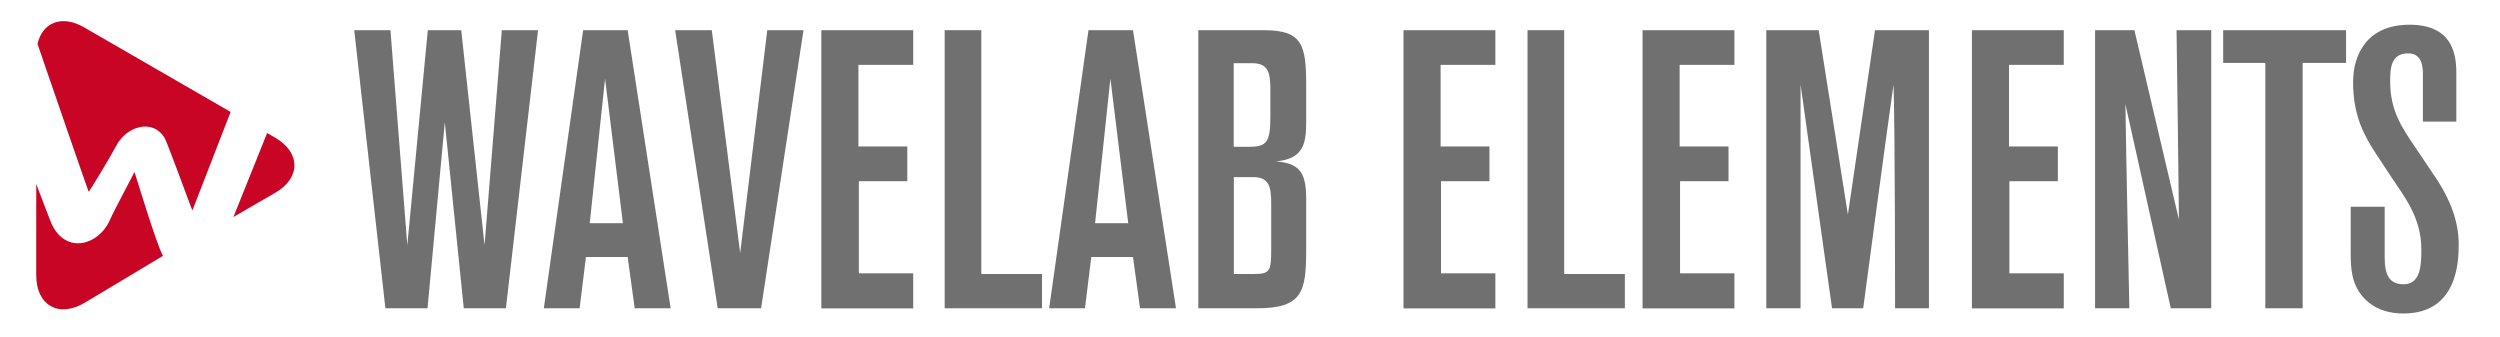 <?xml version="1.0" encoding="utf-8"?>
<!-- Generator: Adobe Illustrator 21.1.0, SVG Export Plug-In . SVG Version: 6.00 Build 0)  -->
<svg version="1.1" id="Layer_1" xmlns="http://www.w3.org/2000/svg" xmlns:xlink="http://www.w3.org/1999/xlink" x="0px" y="0px"
	 viewBox="0 0 1780 240" style="enable-background:new 0 0 1780 240;" xml:space="preserve">
<style type="text/css">
	.st0{fill:#C90526;}
	.st1{fill:#707070;}
	.st2{fill-rule:evenodd;clip-rule:evenodd;fill:#707070;}
	.st3{fill-rule:evenodd;clip-rule:evenodd;fill:#C90526;}
	.st4{fill-rule:evenodd;clip-rule:evenodd;fill:#FFFFFF;}
	.st5{fill-rule:evenodd;clip-rule:evenodd;fill:#FFFFFF;stroke:#C90526;stroke-width:8.504;stroke-miterlimit:10;}
	.st6{fill:#FFFFFF;}
</style>
<path class="st0" d="M190.2,94.7l5.7,3.3c18.3,10.6,18.3,28.8,0,39.3l-29.7,17.2L190.2,94.7z M26.7,31.3c3.5-15.4,17.4-21,33.2-11.8
	l104.3,60.2L137,149.8c-0.3,0.1-17.7-48.1-19.8-51.6c-8.7-14.2-27.2-8-34.2,5.2c-4.7,8.8-19.4,33.2-19.9,33.1
	C62.9,136.4,31.9,46.5,26.7,31.3z M59.9,215.8c-18.3,10.6-34.1,1.5-34.1-19.7V131l9.6,25.1c9.4,26.1,34.9,19.3,43.1,0
	c2.2-5.3,16.5-31.9,17.2-33.6c0.2-0.4,14.9,49.4,20.3,59.7L59.9,215.8z"/>
<g>
	<path class="st1" d="M360.2,219.5h-30L316.7,87.1l-12.3,132.4h-30l-22.2-198H278L290,174.6l14.6-153.1h23.8L345,174.6l12.3-153.1
		h25.8L360.2,219.5z"/>
	<path class="st1" d="M451.9,219.5l-5-36.5h-29.7l-4.5,36.5h-25.5l28-198h31.7l30.6,198H451.9z M430.8,56l-10.9,102.9h23.6L430.8,56
		z"/>
	<path class="st1" d="M541.9,219.5H511l-30.3-198h26.1L527,180.2l19.3-158.7h25.8L541.9,219.5z"/>
	<path class="st1" d="M584.8,219.5v-198h65.4v24.7h-39v58.1h34.8v24.7h-34.5v65.6h38.7v25H584.8z"/>
	<path class="st1" d="M672.6,219.5v-198h26.1v173.6h43.2v24.4H672.6z"/>
	<path class="st1" d="M811.7,219.5l-5-36.5h-29.7l-4.5,36.5h-25.5l28-198h31.7l30.6,198H811.7z M790.6,56l-10.9,102.9h23.6L790.6,56
		z"/>
	<path class="st1" d="M900,21.5c27.5,0,30,10.7,30,39.5v24.7c0,14.9-0.8,27.5-21.6,29.2c17.7,1.4,21.6,8.7,21.6,27.2V178
		c0,30-2.8,41.5-35.3,41.5h-41.5v-198H900z M878.4,104.5h11.5c11.8,0,14.6-3.4,14.6-21V63.8c0-11.8-1.4-18.8-12.9-18.8h-13.2V104.5z
		 M878.4,195.1h13.5c12.6,0,13.2-1.7,13.2-18.8v-31.4c0-11.8-1.4-18.8-12.9-18.8h-13.7V195.1z"/>
	<path class="st1" d="M999.3,219.5v-198h65.4v24.7h-39v58.1h34.8v24.7h-34.5v65.6h38.7v25H999.3z"/>
	<path class="st1" d="M1087.6,219.5v-198h26.1v173.6h43.2v24.4H1087.6z"/>
	<path class="st1" d="M1169.5,219.5v-198h65.4v24.7h-39v58.1h34.8v24.7h-34.5v65.6h38.7v25H1169.5z"/>
	<path class="st1" d="M1349.3,219.5c0,0,0-126.2-1.1-159.3c-5.3,36.7-21.6,159.3-21.6,159.3h-22.2L1282,60.2v159.3h-24.4v-198h37.3
		l20.8,131.3L1335,21.5h38.4v198H1349.3z"/>
	<path class="st1" d="M1404,219.5v-198h65.4v24.7h-39v58.1h34.8v24.7h-34.5v65.6h38.7v25H1404z"/>
	<path class="st1" d="M1545.6,219.5l-32.3-145.3c0.3,28,2.8,145.3,2.8,145.3h-24.4v-198h28l31.7,134.9c0,0-1.4-122.6-1.7-134.9h24.7
		v198H1545.6z"/>
	<path class="st1" d="M1639.5,44.8v174.7h-26.6V44.8h-30V21.5h87.5v23.3H1639.5z"/>
	<path class="st1" d="M1697.9,147.1v36.2c0,12.6,3.4,19.1,13.5,19.1c12.3,0,12.6-14.3,12.6-24.7c0-23-12.1-37.6-21.9-52.4
		l-10.7-16.3c-7.9-12.1-16-26.4-16-50.5c0-20.8,10.9-40.9,40.1-40.9c28.9,0,33.4,18.5,33.4,33.9v35.1h-23.8V52.6
		c0-5.3-0.8-14.6-10.4-14.6c-12.6,0-12.9,10.9-12.9,20.2c0,20.2,8.1,32.3,17.4,46l14,20.8c12.1,17.7,17.4,33.7,17.4,48.8
		c0,11.8-0.6,49.4-39.3,49.4c-16,0-24.4-6.7-28.9-11.8c-8.1-9.5-8.7-19.9-8.7-31.4v-32.8H1697.9z"/>
</g>
</svg>
